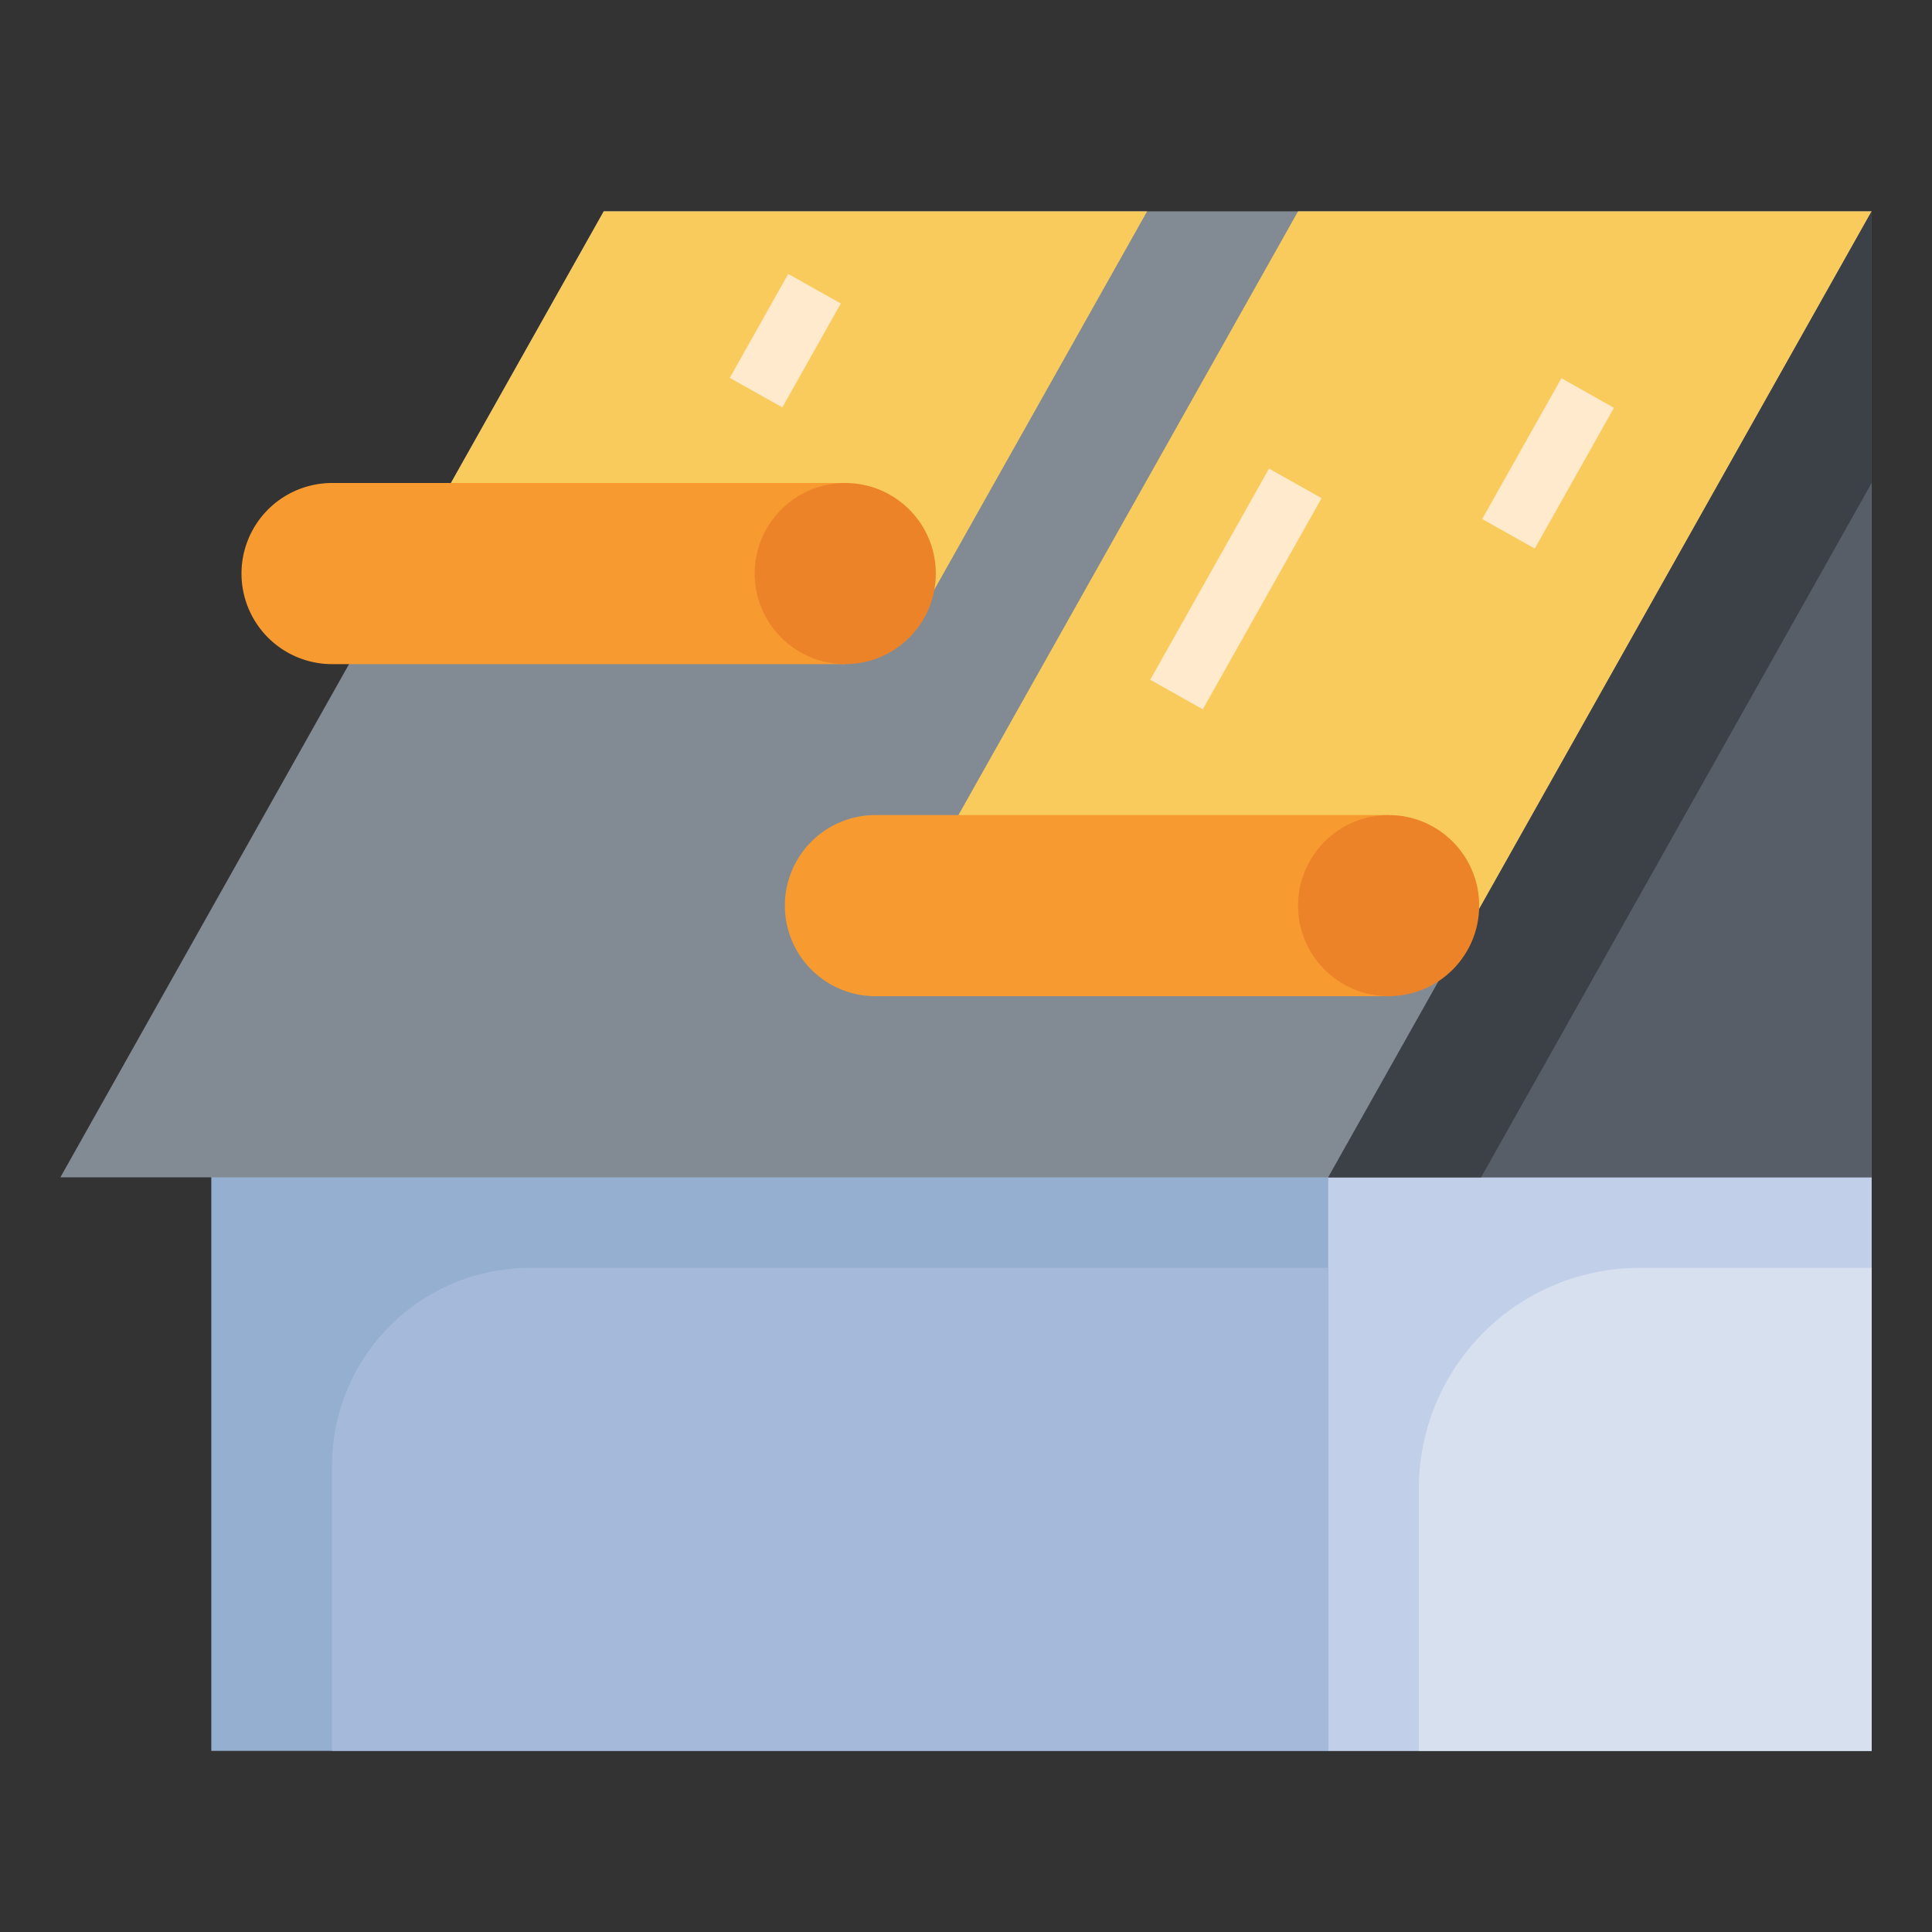 <svg xmlns="http://www.w3.org/2000/svg" height="512" viewBox="0 0 64 64" width="512"><rect x="0" y="0" width="64" height="64" fill="#333333" stroke="none"/><g id="Layer_12" data-name="Layer 12"><path d="m7 35h55v23h-55z" fill="#95afd1"></path><path d="m44 39h18v19h-18z" fill="#c1cfe8"></path><path d="m14.937 16 5.063-9h42v32h-60l9.562-17z" fill="#828a93"></path><path d="m44 39 18-32v32z" fill="#585e68"></path><path d="m43 7-11.25 20 17.248 3.115 13.002-23.115z" fill="#f9cb5d"></path><path d="m30.954 19.527 7.046-12.527h-18l-5.063 9z" fill="#f9cb5d"></path><path d="m46 27h-17a3 3 0 0 0 0 6h17z" fill="#f79b31"></path><path d="m28 16h-17a3 3 0 0 0 0 6h17z" fill="#f79b31"></path><circle cx="28" cy="19" fill="#ec8329" r="3"></circle><path d="m49.063 39 12.937-23v-9l-18 32z" fill="#3c4047"></path><circle cx="46" cy="30" fill="#ec8329" r="3"></circle><g fill="#ffeacd"><path d="m36.953 18.5h8.031v1.999h-8.031z" transform="matrix(.49 -.871 .871 .49 3.882 45.639)"></path><path d="m48.635 14.334h5.354v1.999h-5.354z" transform="matrix(.49 -.871 .871 .49 12.784 52.53)"></path><path d="m24.055 10.278h3.952v1.999h-3.952z" transform="matrix(.49 -.871 .871 .49 3.436 28.432)"></path></g><path d="m17.552 42h26.448a0 0 0 0 1 0 0v16a0 0 0 0 1 0 0h-33a0 0 0 0 1 0 0v-9.448a6.552 6.552 0 0 1 6.552-6.552z" fill="#a5badb"></path><path d="m62 58v-16h-7.683a7.317 7.317 0 0 0 -7.317 7.317v8.683z" fill="#d7e0ef"></path></g></svg>